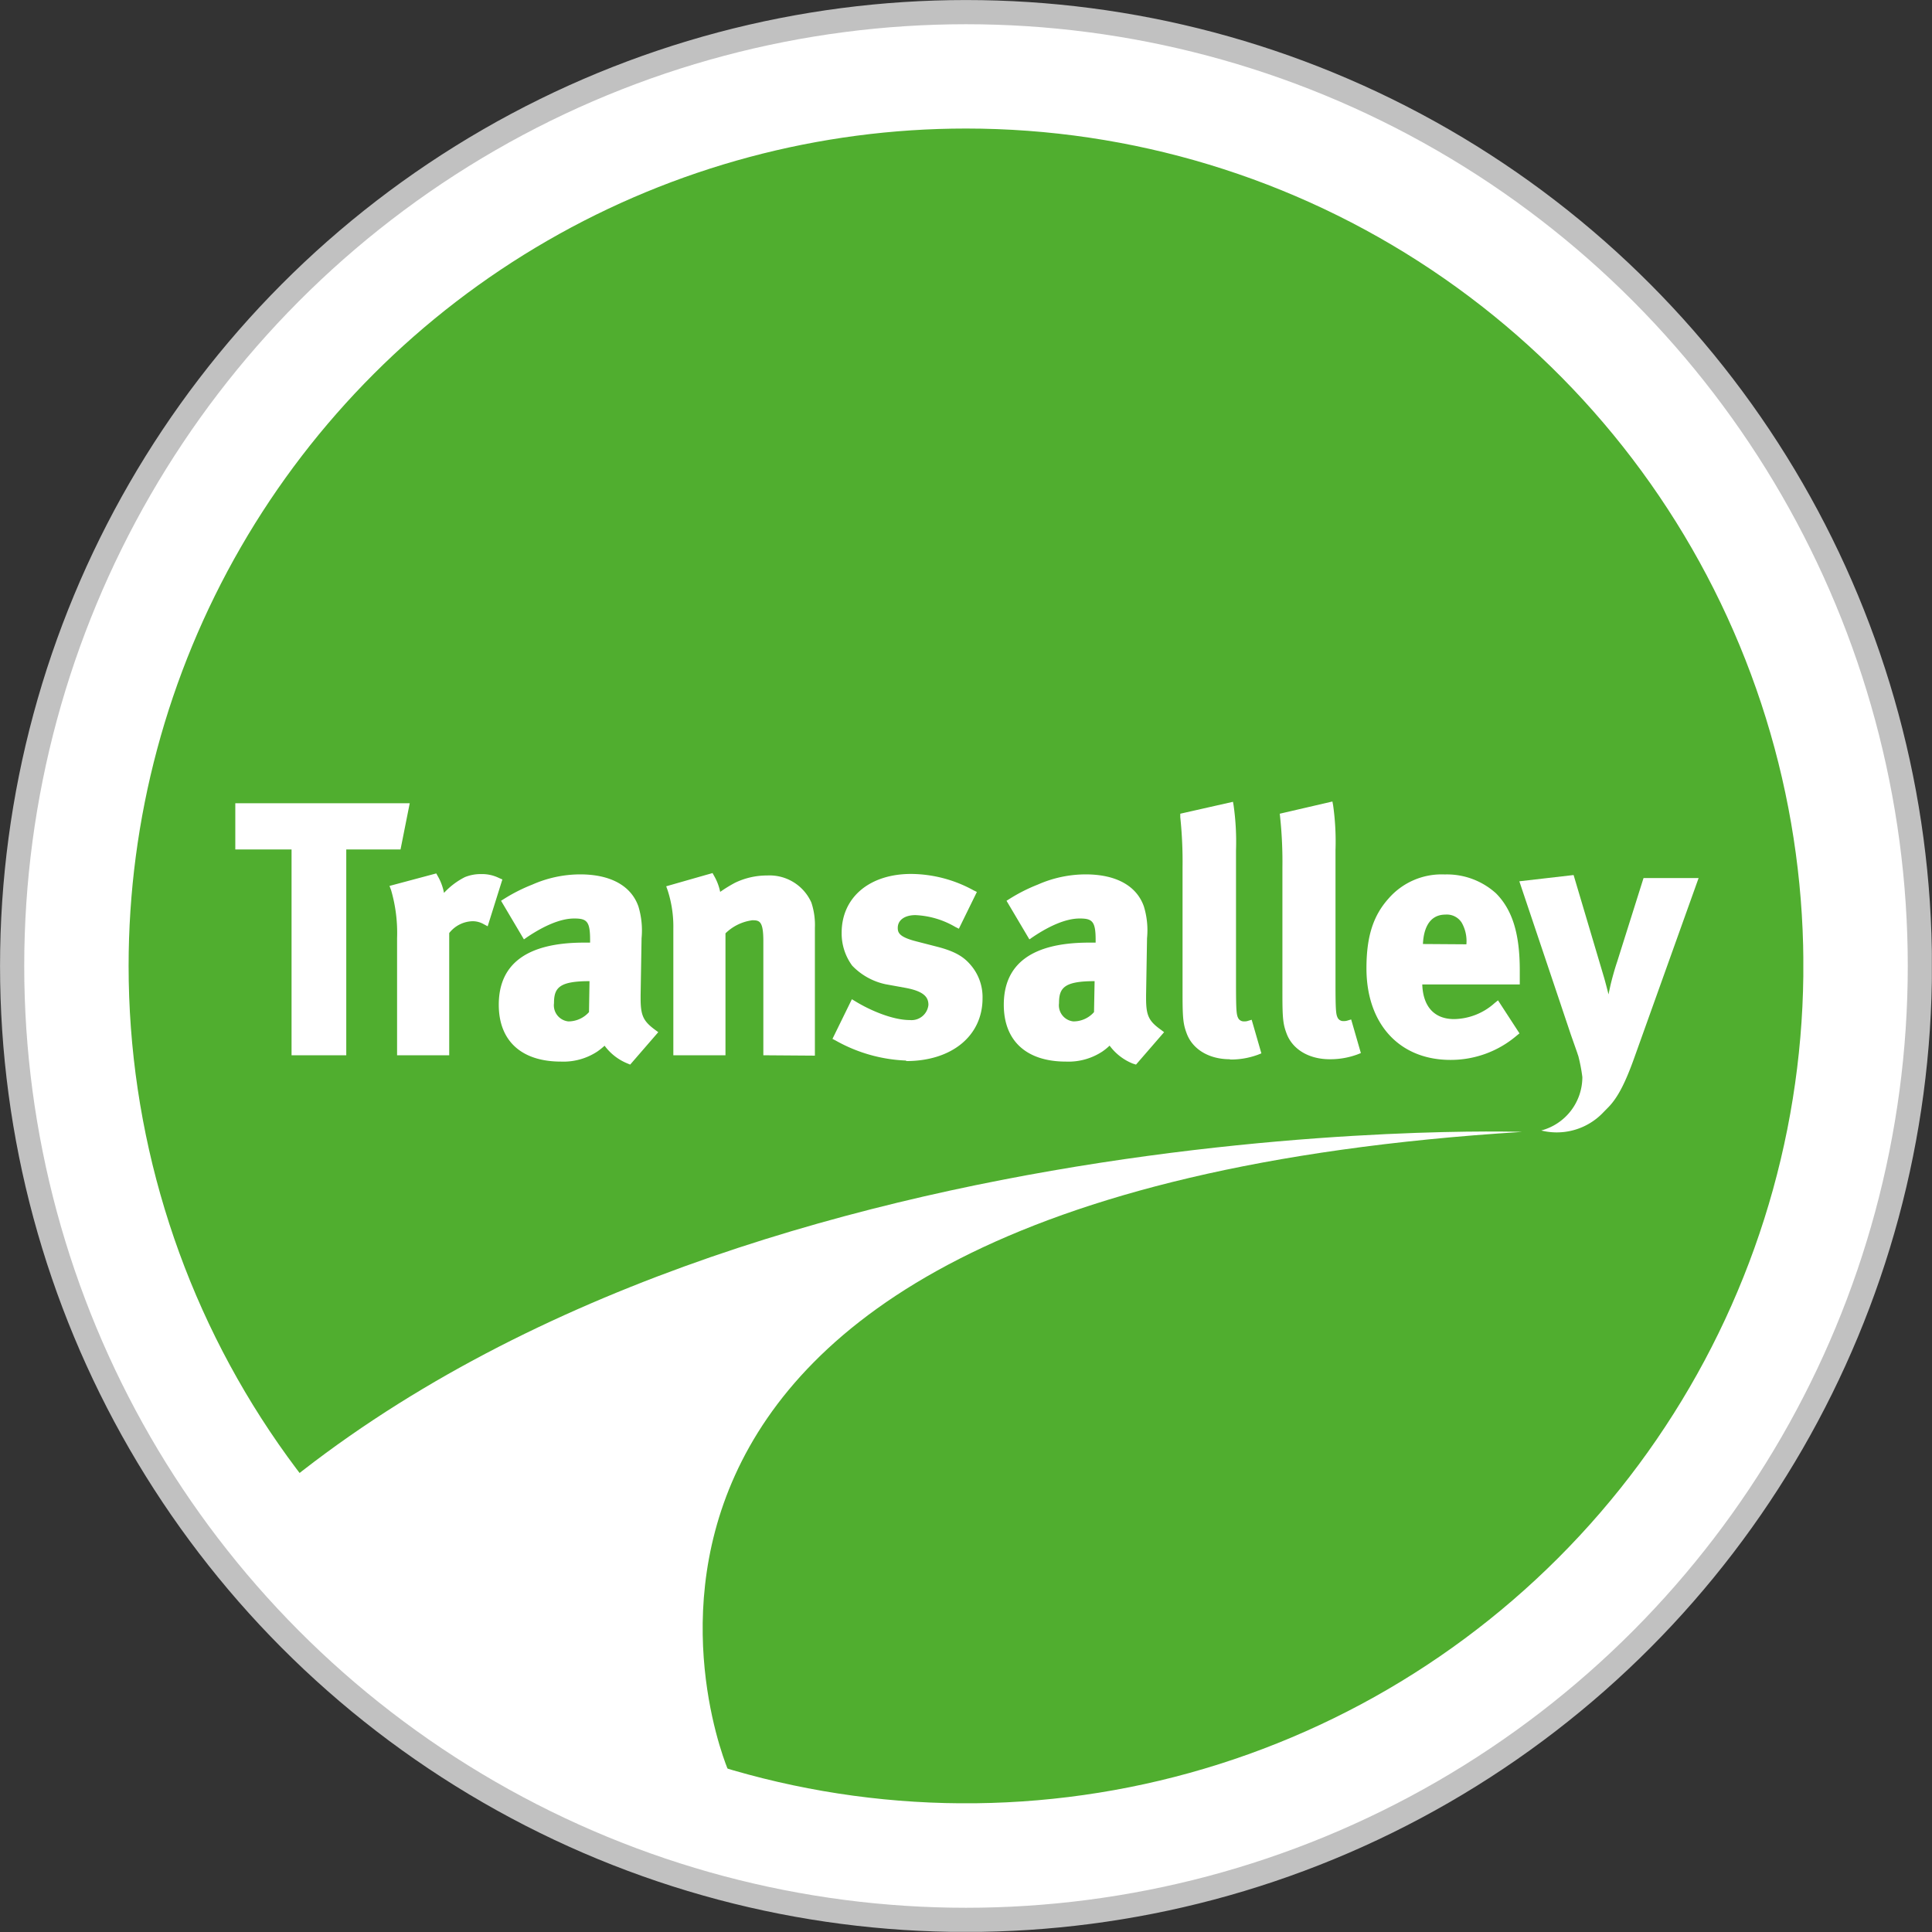 <?xml version="1.0" encoding="UTF-8"?> <svg xmlns="http://www.w3.org/2000/svg" xmlns:xlink="http://www.w3.org/1999/xlink" viewBox="0 0 262.74 262.74"><rect x="0" y="0" width="262.74" height="262.74" fill="#333333" stroke="none"/><defs><style> .cls-1, .cls-4 { fill: none; } .cls-2 { clip-path: url(#clip-path); } .cls-3 { fill: #fff; } .cls-4 { stroke: #c1c1c1; stroke-miterlimit: 10; stroke-width: 3.29px; } .cls-5 { clip-path: url(#clip-path-2); } .cls-6 { fill: #50ae2f; } </style><clipPath id="clip-path" transform="translate(0 0)"><rect class="cls-1" width="262.72" height="262.72"></rect></clipPath><clipPath id="clip-path-2" transform="translate(0 0)"><path class="cls-1" d="M17.49,131.36A113.88,113.88,0,1,0,131.37,17.48h0A113.88,113.88,0,0,0,17.49,131.36"></path></clipPath></defs><title>transalley-logo</title><g id="Calque_2" data-name="Calque 2"><g id="Calque_1-2" data-name="Calque 1"><g id="Calque_1-2-2" data-name="Calque 1-2"><g><g class="cls-2"><g><path class="cls-3" d="M261.08,131.36A129.86,129.86,0,0,1,131.36,261.08c-71.52,0-129.71-58.19-129.71-129.72A129.86,129.86,0,0,1,131.36,1.65c71.53,0,129.72,58.19,129.72,129.71" transform="translate(0 0)"></path><circle class="cls-4" cx="131.37" cy="131.37" r="129.72"></circle></g></g><g class="cls-5"><rect class="cls-6" x="17.48" y="17.48" width="227.76" height="227.75"></rect></g><g class="cls-2"><path class="cls-3" d="M207,153.93c-141.42,8.8-108,86.74-108,86.74L57.65,227.31,32,207.73c62.6-57.62,175-53.8,175-53.8" transform="translate(0 0)"></path></g><polygon class="cls-3" points="39.65 143.51 39.65 115.52 32 115.52 32 109.24 55.72 109.24 54.47 115.52 47.09 115.52 47.09 143.51 39.65 143.51"></polygon><g class="cls-2"><g><path class="cls-3" d="M54,143.51V127.59a20.77,20.77,0,0,0-.82-6.56l-.21-.55,6.36-1.7.2.36a7.19,7.19,0,0,1,.85,2.29,10,10,0,0,1,2.85-2.15,5.68,5.68,0,0,1,2.19-.41,5.23,5.23,0,0,1,2.46.54l.44.19-2,6.37-.56-.3a3,3,0,0,0-1.51-.39,4.17,4.17,0,0,0-3.16,1.61v16.62Z" transform="translate(0 0)"></path><path class="cls-3" d="M80.17,133.43c-4.15,0-4.83.92-4.83,3a2.2,2.2,0,0,0,1.91,2.47l.22,0a3.75,3.75,0,0,0,2.63-1.26Zm5.2,11.21a7.25,7.25,0,0,1-3.15-2.43,9.47,9.47,0,0,1-1,.8,8.38,8.38,0,0,1-4.94,1.36c-5.37,0-8.45-2.82-8.45-7.73,0-5.61,3.9-8.45,11.6-8.45h.82v-.38c0-2.54-.46-2.9-2.17-2.9s-3.88.85-6.37,2.52l-.46.32-3.11-5.25.43-.27a22.81,22.81,0,0,1,3.82-1.93,16.18,16.18,0,0,1,6.5-1.39c4.13,0,6.94,1.54,7.93,4.36a11.28,11.28,0,0,1,.43,4.32l-.13,7.74v.4c0,2.35.34,3.11,1.94,4.3l.46.34-3.82,4.41Z" transform="translate(0 0)"></path><path class="cls-3" d="M103.81,143.51V128c0-2.73-.51-2.85-1.5-2.85a6.4,6.4,0,0,0-3.65,1.78v16.58H91.57V126.29a16,16,0,0,0-.78-5.23l-.19-.53,6.3-1.8.2.36a7.26,7.26,0,0,1,.84,2.2,19.5,19.5,0,0,1,2-1.23,10,10,0,0,1,4.4-1,6.22,6.22,0,0,1,6,3.68,9.67,9.67,0,0,1,.48,3.46v17.36Z" transform="translate(0 0)"></path><path class="cls-3" d="M123.23,144.23a21.13,21.13,0,0,1-9.56-2.71l-.46-.24,2.64-5.39.5.3c1.91,1.17,5,2.53,7.37,2.53a2.31,2.31,0,0,0,2.54-2.06v0c0-1-.53-1.84-3.13-2.32l-2.7-.49a8.83,8.83,0,0,1-4.54-2.53,7.4,7.4,0,0,1-1.43-4.47c0-4.82,3.8-8,9.44-8a17.84,17.84,0,0,1,8.48,2.22l.47.23-2.45,5-.48-.24a11.71,11.71,0,0,0-5.43-1.61c-1.46,0-2.4.68-2.4,1.73,0,.65.19,1.24,2.48,1.83l2.8.72c2.8.71,3.91,1.56,4.87,2.79a6.68,6.68,0,0,1,1.38,4.24c0,5.11-4.18,8.54-10.39,8.54" transform="translate(0 0)"></path><path class="cls-3" d="M148.86,133.43c-4.16,0-4.84.92-4.84,3a2.2,2.2,0,0,0,1.91,2.47l.22,0a3.71,3.71,0,0,0,2.63-1.26Zm5.19,11.21a7.29,7.29,0,0,1-3.15-2.44,7.7,7.7,0,0,1-1,.81,8.38,8.38,0,0,1-4.94,1.36c-5.37,0-8.45-2.82-8.45-7.73,0-5.61,3.91-8.45,11.6-8.45H149v-.38c0-2.54-.47-2.9-2.18-2.9s-3.88.85-6.36,2.52l-.47.32-3.11-5.25.43-.27a22.81,22.81,0,0,1,3.82-1.93,16.18,16.18,0,0,1,6.5-1.39c4.13,0,6.94,1.54,7.93,4.36a11.09,11.09,0,0,1,.43,4.32l-.13,7.74v.4c0,2.35.34,3.11,2,4.3l.45.34-3.82,4.41Z" transform="translate(0 0)"></path><path class="cls-3" d="M167.25,144.05c-2.81,0-5.05-1.33-5.86-3.49-.48-1.27-.57-2.07-.57-5.36V118a58.4,58.4,0,0,0-.31-6.87v-.47l7.17-1.62.09.54a35.31,35.31,0,0,1,.32,6.08v18c0,3.94.06,4.38.34,4.87a.85.85,0,0,0,.76.37,1.36,1.36,0,0,0,.53-.07l.5-.15,1.32,4.57-.45.18a10.65,10.65,0,0,1-3.79.66" transform="translate(0 0)"></path><path class="cls-3" d="M180.83,144.05c-2.81,0-5.05-1.33-5.86-3.49-.48-1.27-.57-2.07-.57-5.36V118a58.4,58.4,0,0,0-.31-6.87l-.05-.47L181.2,109l.1.54a35.31,35.31,0,0,1,.32,6.08v18c0,3.94.06,4.38.34,4.87a.85.85,0,0,0,.76.37,1.58,1.58,0,0,0,.53-.07l.5-.15,1.32,4.57-.45.18a10.65,10.65,0,0,1-3.79.66" transform="translate(0 0)"></path><path class="cls-3" d="M199.42,128.42a5.07,5.07,0,0,0-.63-2.93,2.39,2.39,0,0,0-2.21-1.11c-2.46,0-3,2.36-3.07,4Zm-2.17,15.72c-6.94,0-11.42-4.89-11.42-12.45,0-4.3.9-7.14,3-9.49a9.56,9.56,0,0,1,7.64-3.28,9.94,9.94,0,0,1,7,2.59c2.22,2.26,3.21,5.49,3.21,10.45v1.92H193.42c.1,3,1.63,4.71,4.33,4.71a8.44,8.44,0,0,0,5.51-2.18l.46-.37,2.92,4.49-.37.3a13.81,13.81,0,0,1-9,3.31" transform="translate(0 0)"></path><path class="cls-3" d="M212.91,152.36a6.47,6.47,0,0,0,2.51-7.73l-.08-.22.1-.22c.09-.19.19-.4.29-.66h-1.11l-1-2.84c-.59-1.77-1.19-3.54-1.34-4l-5.66-16.84L214,119l4.13,13.9c.17.58.4,1.47.62,2.33.09-.46.19-.9.26-1.22.19-.82.56-2.18.92-3.24l3.58-11.36H231l-8.64,24.14c-1.58,4.48-2.79,6.54-4.6,7.87a12.23,12.23,0,0,1-4.43,2Z" transform="translate(0 0)"></path><path class="cls-3" d="M220.43,145.27a8.72,8.72,0,0,1-10.83,8.47,7.52,7.52,0,0,0,5.59-7.27,22.77,22.77,0,0,0-.57-2.94c-.3-.9,1.74-1.19,1.74-1.19Z" transform="translate(0 0)"></path></g></g></g></g></g></g></svg> 